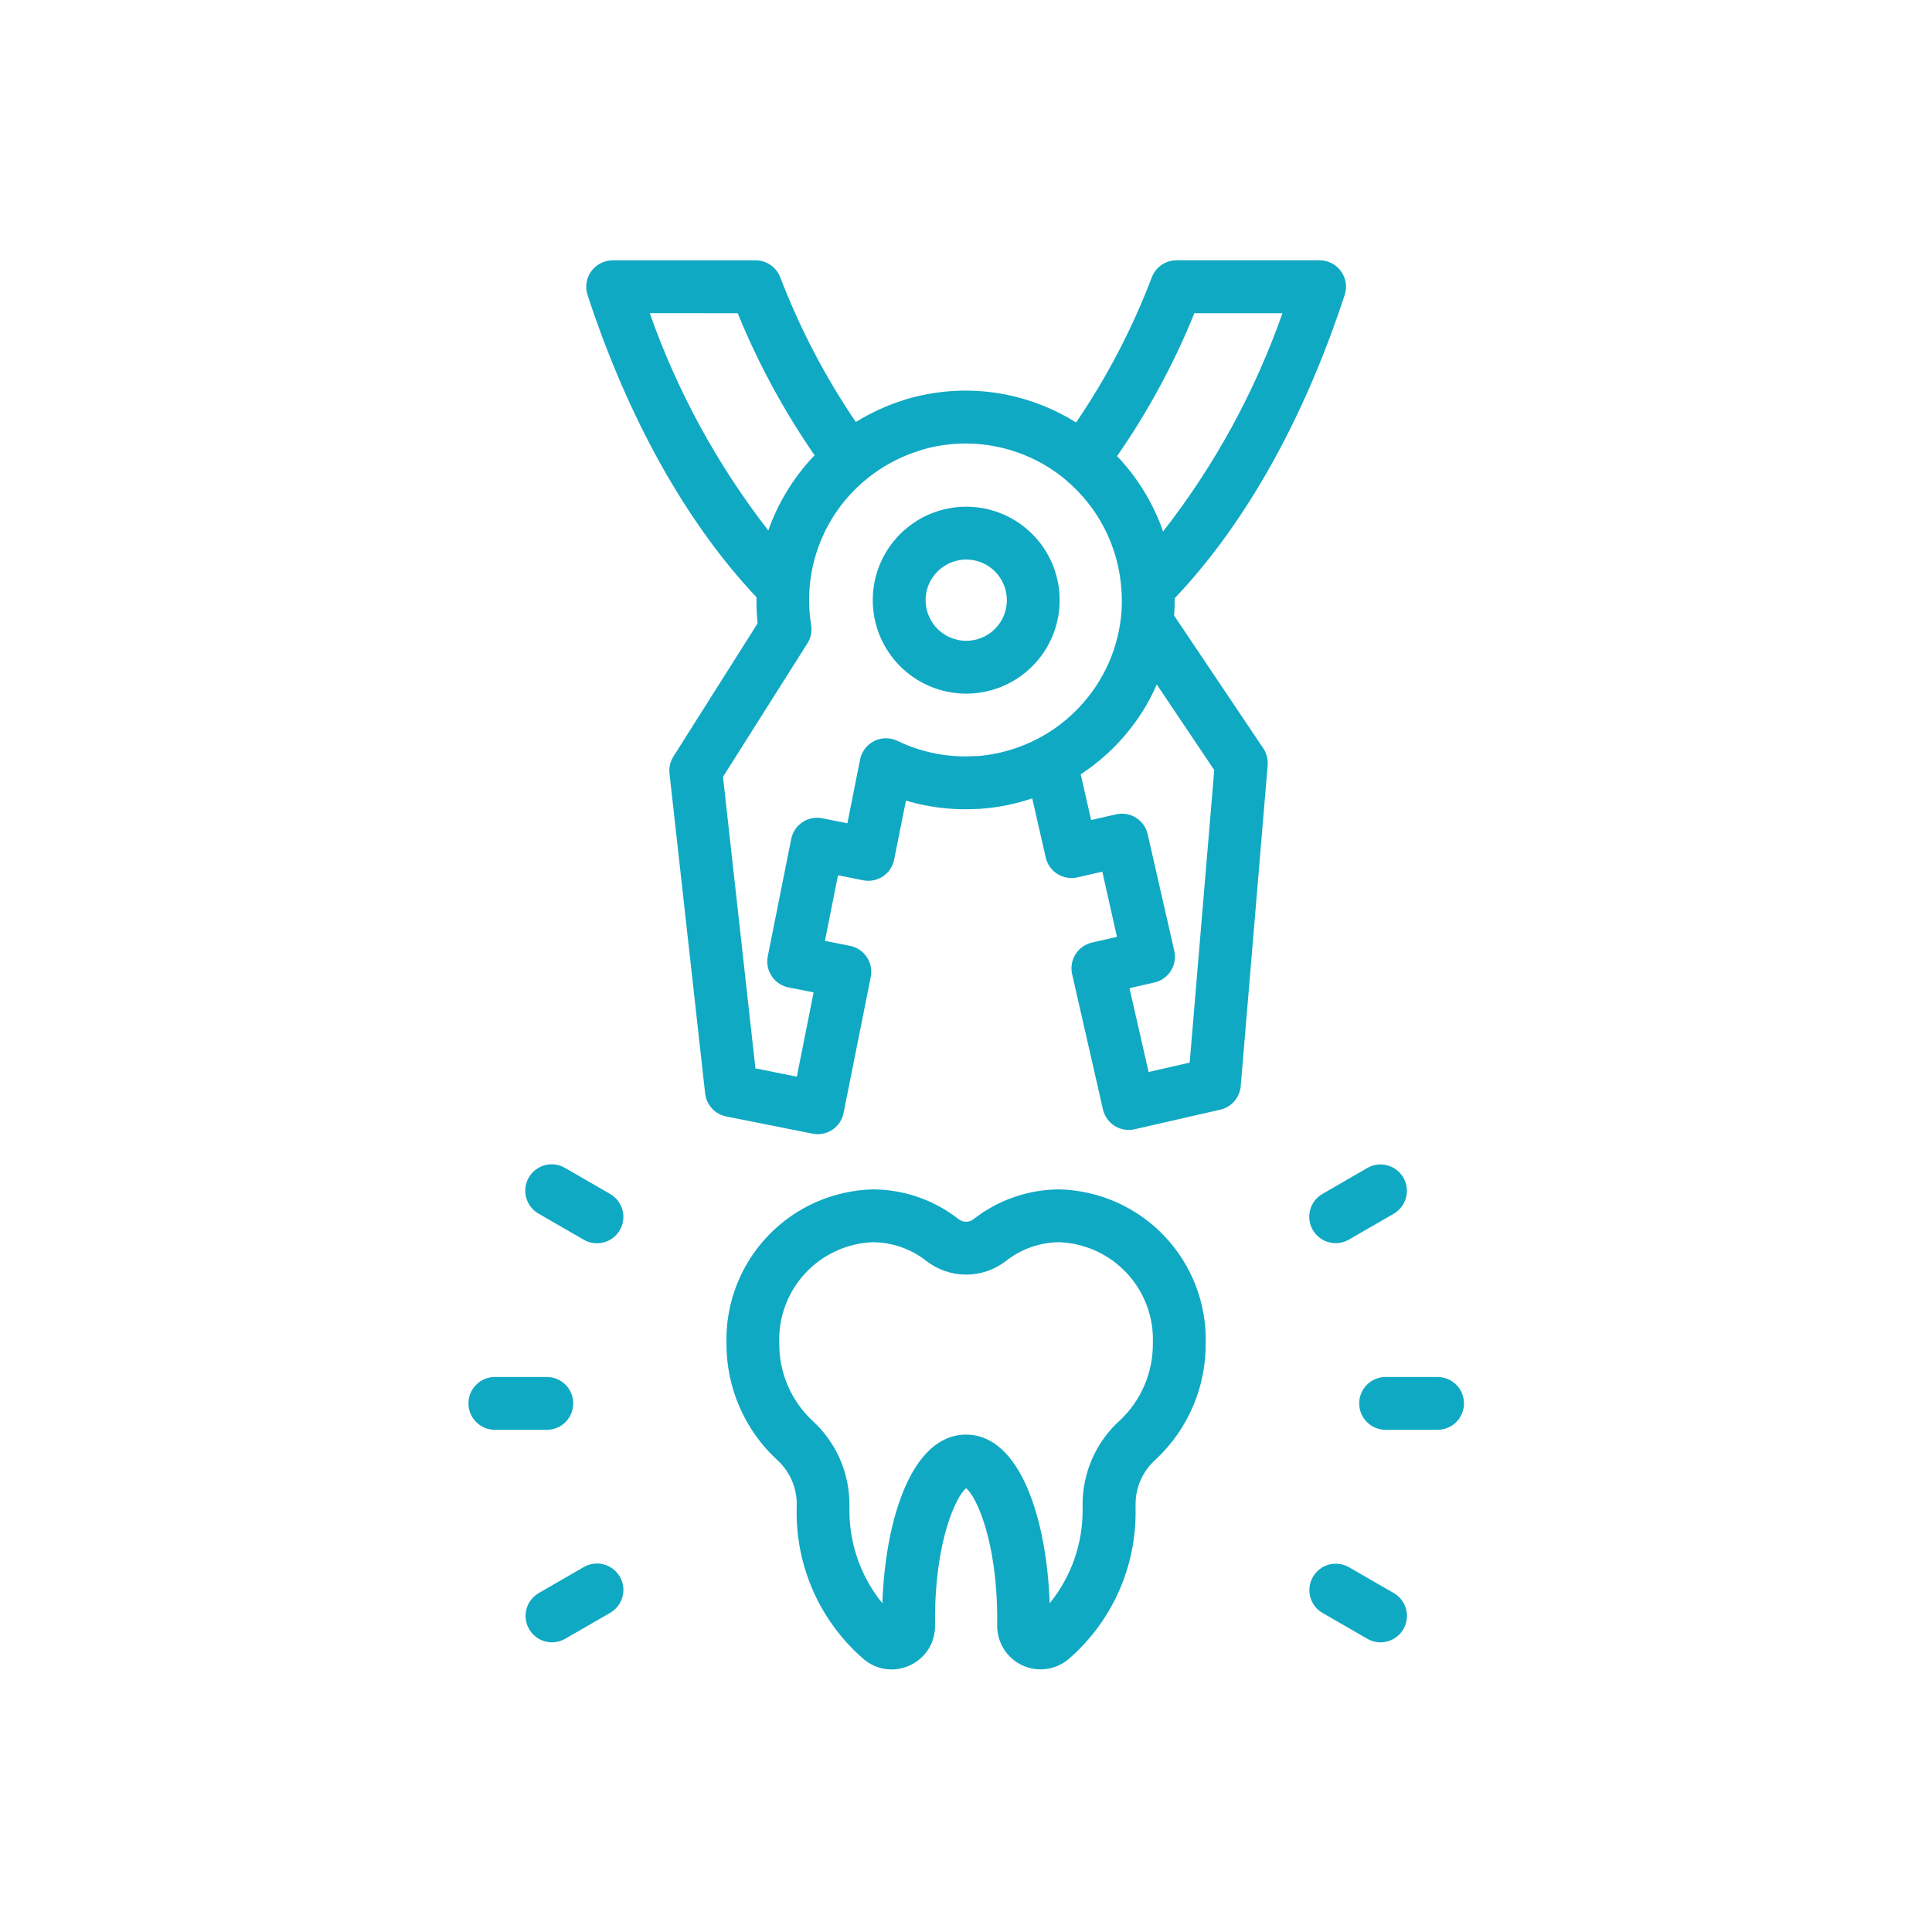 <svg xmlns="http://www.w3.org/2000/svg" width="128" height="128" viewBox="0 0 128 128" fill="none"><path d="M70.215 78.8C68.14 78.799 66.125 79.496 64.494 80.778C64.354 80.886 64.183 80.944 64.006 80.944C63.83 80.944 63.658 80.886 63.518 80.778C61.887 79.497 59.874 78.801 57.8 78.8C55.166 78.874 52.669 79.989 50.856 81.901C49.044 83.813 48.063 86.366 48.13 89C48.123 90.434 48.411 91.854 48.976 93.171C49.542 94.489 50.372 95.676 51.416 96.658C51.847 97.031 52.192 97.491 52.428 98.009C52.665 98.527 52.787 99.089 52.787 99.658C52.783 99.78 52.781 99.902 52.781 100.024C52.753 101.902 53.137 103.762 53.906 105.475C54.676 107.187 55.812 108.709 57.235 109.934C57.746 110.366 58.394 110.604 59.063 110.606C59.494 110.605 59.919 110.508 60.307 110.321C60.807 110.088 61.228 109.715 61.519 109.246C61.811 108.778 61.96 108.236 61.948 107.684V107.263C61.948 102.082 63.348 99.117 64.008 98.602C64.673 99.117 66.067 102.081 66.067 107.263V107.681C66.059 108.231 66.208 108.772 66.498 109.239C66.787 109.706 67.205 110.081 67.701 110.318C68.197 110.555 68.751 110.645 69.296 110.577C69.842 110.509 70.356 110.286 70.779 109.934C72.202 108.71 73.339 107.187 74.109 105.475C74.879 103.762 75.263 101.902 75.234 100.024V99.661C75.234 99.092 75.356 98.53 75.592 98.012C75.829 97.494 76.174 97.034 76.604 96.661C77.647 95.678 78.476 94.49 79.04 93.172C79.603 91.854 79.889 90.434 79.88 89C79.947 86.367 78.967 83.815 77.156 81.903C75.344 79.991 72.848 78.875 70.215 78.8ZM74.215 94.084C73.424 94.795 72.792 95.666 72.363 96.639C71.933 97.612 71.716 98.666 71.725 99.729V100.014C71.741 102.274 70.97 104.468 69.543 106.22C69.35 100.657 67.598 95.048 64.001 95.048C60.404 95.048 58.652 100.656 58.459 106.219C57.034 104.469 56.262 102.277 56.277 100.019V99.747C56.288 98.681 56.071 97.626 55.642 96.65C55.212 95.674 54.58 94.802 53.787 94.089C53.098 93.434 52.551 92.644 52.18 91.769C51.809 90.894 51.622 89.951 51.63 89C51.563 87.294 52.175 85.632 53.331 84.376C54.488 83.12 56.095 82.374 57.8 82.3C59.098 82.302 60.358 82.74 61.376 83.544C62.13 84.129 63.057 84.446 64.011 84.446C64.965 84.446 65.891 84.129 66.645 83.544C67.662 82.741 68.919 82.303 70.215 82.3C71.92 82.375 73.525 83.122 74.681 84.378C75.836 85.633 76.447 87.295 76.38 89C76.388 89.951 76.199 90.894 75.827 91.769C75.454 92.645 74.906 93.434 74.215 94.088V94.084Z" fill="#10A9C3"></path><path d="M77.79 40.787C77.819 40.402 77.831 40.019 77.825 39.639C82.487 34.728 86.379 27.815 89.088 19.545C89.175 19.282 89.199 19.002 89.156 18.728C89.114 18.454 89.007 18.195 88.845 17.97C88.682 17.746 88.469 17.563 88.222 17.437C87.976 17.311 87.703 17.245 87.425 17.245H77.945C77.593 17.245 77.248 17.352 76.957 17.551C76.666 17.75 76.442 18.032 76.314 18.361C75.025 21.756 73.341 24.988 71.294 27.988C69.879 27.104 68.316 26.481 66.68 26.149C64.584 25.729 62.419 25.802 60.355 26.362C60.212 26.394 60.072 26.436 59.934 26.487C58.798 26.839 57.712 27.334 56.7 27.96C54.666 24.964 52.985 21.742 51.69 18.36C51.561 18.033 51.337 17.752 51.046 17.553C50.756 17.355 50.412 17.249 50.06 17.249H40.59C40.313 17.249 40.04 17.315 39.794 17.441C39.547 17.567 39.334 17.75 39.171 17.974C39.009 18.199 38.903 18.459 38.86 18.732C38.818 19.006 38.841 19.286 38.928 19.549C41.629 27.782 45.498 34.669 50.12 39.569C50.109 40.146 50.133 40.724 50.194 41.298L44.617 50.117C44.404 50.453 44.312 50.851 44.356 51.246L46.718 72.446C46.76 72.816 46.917 73.163 47.169 73.437C47.421 73.711 47.754 73.897 48.118 73.969L53.831 75.108C53.943 75.132 54.058 75.143 54.173 75.143C54.578 75.144 54.971 75.004 55.284 74.747C55.597 74.49 55.811 74.132 55.889 73.735L57.69 64.724C57.781 64.269 57.687 63.796 57.429 63.41C57.172 63.024 56.772 62.756 56.316 62.665L54.654 62.333L55.52 57.989L57.182 58.321C57.408 58.367 57.64 58.367 57.865 58.323C58.091 58.278 58.305 58.19 58.497 58.062C58.688 57.934 58.852 57.77 58.98 57.579C59.107 57.388 59.196 57.174 59.24 56.948L60.022 53.041C60.434 53.165 60.849 53.269 61.264 53.351C62.406 53.578 63.573 53.659 64.737 53.593C64.821 53.597 64.905 53.594 64.989 53.584C66.146 53.498 67.289 53.266 68.388 52.893L69.282 56.811C69.333 57.035 69.428 57.247 69.561 57.435C69.693 57.622 69.862 57.782 70.056 57.904C70.251 58.026 70.468 58.109 70.694 58.148C70.921 58.186 71.153 58.179 71.376 58.128L73.031 57.751L74.001 62.069L72.349 62.446C71.896 62.549 71.503 62.828 71.256 63.221C71.009 63.614 70.928 64.088 71.031 64.541L73.073 73.501C73.162 73.888 73.378 74.233 73.688 74.48C73.998 74.728 74.383 74.862 74.779 74.862C74.91 74.862 75.041 74.848 75.168 74.818L80.847 73.518C81.209 73.436 81.534 73.241 81.777 72.962C82.02 72.682 82.168 72.333 82.201 71.964L83.986 50.7C84.019 50.304 83.917 49.908 83.695 49.578L77.79 40.787ZM79.13 20.75H84.966C83.133 25.971 80.46 30.858 77.052 35.218C77.019 35.118 76.992 35.025 76.957 34.929C76.301 33.177 75.299 31.574 74.01 30.217C76.063 27.261 77.78 24.086 79.13 20.75ZM48.874 20.75C50.226 24.067 51.937 27.225 53.974 30.17C53.928 30.219 53.874 30.259 53.828 30.309C52.532 31.704 51.535 33.35 50.901 35.145C47.525 30.799 44.873 25.936 43.047 20.745L48.874 20.75ZM64.793 50.09C64.741 50.086 64.689 50.086 64.638 50.09C62.851 50.21 61.063 49.862 59.452 49.081C59.211 48.967 58.948 48.909 58.682 48.911C58.415 48.914 58.153 48.977 57.915 49.097C57.677 49.216 57.47 49.388 57.308 49.6C57.147 49.811 57.036 50.057 56.983 50.318L56.141 54.544L54.478 54.212C54.253 54.167 54.021 54.166 53.795 54.211C53.57 54.255 53.355 54.344 53.164 54.471C52.973 54.599 52.809 54.763 52.681 54.954C52.553 55.145 52.464 55.36 52.419 55.585L50.867 63.36C50.777 63.815 50.87 64.288 51.128 64.674C51.385 65.06 51.785 65.328 52.24 65.419L53.904 65.751L52.791 71.331L50.05 70.784L47.901 51.467L53.492 42.625C53.723 42.263 53.811 41.828 53.74 41.405C53.452 39.629 53.632 37.808 54.264 36.123C54.895 34.438 55.956 32.947 57.34 31.798C57.355 31.788 57.37 31.781 57.385 31.771C57.398 31.761 57.423 31.731 57.444 31.713C58.501 30.856 59.714 30.214 61.017 29.823C61.072 29.807 61.145 29.786 61.2 29.764C62.753 29.332 64.386 29.269 65.968 29.58C67.55 29.89 69.038 30.566 70.314 31.553L70.572 31.766C71.663 32.672 72.557 33.792 73.199 35.057C73.84 36.322 74.215 37.705 74.3 39.121C74.364 40.011 74.306 40.906 74.129 41.781C73.897 42.957 73.459 44.083 72.835 45.107C71.984 46.514 70.811 47.699 69.413 48.565C68.015 49.431 66.431 49.954 64.793 50.09ZM78.82 70.4L76.097 71.021L74.832 65.47L76.484 65.093C76.935 64.99 77.328 64.711 77.575 64.319C77.822 63.926 77.903 63.452 77.8 63L76.037 55.27C75.987 55.046 75.892 54.834 75.76 54.646C75.627 54.458 75.458 54.299 75.264 54.176C75.069 54.054 74.852 53.971 74.625 53.932C74.399 53.894 74.167 53.901 73.942 53.952L72.29 54.329L71.6 51.3C73.32 50.173 74.766 48.675 75.832 46.917C76.135 46.412 76.404 45.888 76.638 45.348L80.447 51.02L78.82 70.4Z" fill="#10A9C3"></path><path d="M65.228 33.69C64.431 33.531 63.61 33.53 62.812 33.688C62.015 33.846 61.256 34.159 60.579 34.61C59.903 35.061 59.322 35.641 58.869 36.317C58.417 36.992 58.102 37.751 57.942 38.548C57.783 39.345 57.782 40.166 57.94 40.964C58.098 41.762 58.411 42.521 58.862 43.197C59.314 43.874 59.894 44.455 60.569 44.907C61.245 45.36 62.003 45.675 62.8 45.834C63.204 45.915 63.614 45.956 64.025 45.956C65.561 45.953 67.041 45.379 68.178 44.346C69.314 43.313 70.026 41.895 70.176 40.366C70.325 38.837 69.902 37.308 68.987 36.074C68.072 34.841 66.731 33.991 65.225 33.69H65.228ZM66.655 40.29C66.586 40.637 66.449 40.966 66.253 41.26C66.056 41.554 65.804 41.806 65.51 42.002C65.216 42.199 64.886 42.335 64.539 42.404C64.192 42.472 63.835 42.472 63.488 42.403C63.142 42.334 62.812 42.197 62.518 42C62.224 41.804 61.972 41.551 61.776 41.257C61.58 40.963 61.444 40.633 61.375 40.286C61.306 39.94 61.306 39.583 61.375 39.236C61.498 38.627 61.828 38.079 62.308 37.684C62.788 37.29 63.389 37.073 64.01 37.07C64.189 37.07 64.368 37.088 64.543 37.123C65.243 37.263 65.859 37.676 66.255 38.27C66.651 38.864 66.795 39.59 66.655 40.29Z" fill="#10A9C3"></path><path d="M95.245 91.229H91.8C91.336 91.229 90.891 91.413 90.562 91.742C90.234 92.07 90.05 92.515 90.05 92.979C90.05 93.443 90.234 93.888 90.562 94.216C90.891 94.545 91.336 94.729 91.8 94.729H95.243C95.707 94.729 96.152 94.545 96.48 94.216C96.808 93.888 96.993 93.443 96.993 92.979C96.993 92.515 96.808 92.07 96.48 91.742C96.152 91.413 95.707 91.229 95.243 91.229H95.245Z" fill="#10A9C3"></path><path d="M86.975 81.488C87.206 81.89 87.588 82.183 88.037 82.303C88.485 82.424 88.963 82.361 89.365 82.129L92.347 80.407C92.745 80.173 93.035 79.791 93.153 79.345C93.271 78.898 93.208 78.423 92.977 78.022C92.746 77.622 92.366 77.33 91.92 77.209C91.474 77.088 90.998 77.148 90.597 77.376L87.615 79.1C87.416 79.215 87.241 79.368 87.102 79.55C86.962 79.732 86.859 79.94 86.8 80.162C86.74 80.383 86.725 80.615 86.755 80.842C86.785 81.07 86.86 81.289 86.975 81.488Z" fill="#10A9C3"></path><path d="M92.346 105.549L89.364 103.827C88.962 103.599 88.487 103.539 88.04 103.66C87.594 103.781 87.215 104.073 86.984 104.474C86.752 104.874 86.689 105.349 86.807 105.796C86.925 106.243 87.215 106.625 87.614 106.858L90.6 108.58C91.002 108.809 91.478 108.869 91.923 108.748C92.369 108.627 92.749 108.334 92.981 107.934C93.212 107.534 93.275 107.058 93.157 106.612C93.039 106.165 92.749 105.783 92.35 105.549H92.346Z" fill="#10A9C3"></path><path d="M37.979 92.979C37.979 92.515 37.795 92.07 37.467 91.742C37.138 91.413 36.693 91.229 36.229 91.229H32.785C32.321 91.229 31.876 91.413 31.548 91.742C31.22 92.07 31.035 92.515 31.035 92.979C31.035 93.443 31.22 93.888 31.548 94.216C31.876 94.545 32.321 94.729 32.785 94.729H36.229C36.693 94.729 37.138 94.544 37.466 94.216C37.794 93.888 37.979 93.443 37.979 92.979Z" fill="#10A9C3"></path><path d="M38.667 103.827L35.685 105.549C35.287 105.783 34.997 106.165 34.878 106.612C34.76 107.058 34.824 107.534 35.055 107.934C35.286 108.334 35.666 108.627 36.112 108.748C36.558 108.869 37.033 108.809 37.435 108.58L40.417 106.858C40.618 106.744 40.794 106.592 40.935 106.409C41.077 106.227 41.181 106.018 41.241 105.795C41.302 105.573 41.318 105.34 41.288 105.111C41.258 104.882 41.183 104.662 41.068 104.462C40.953 104.262 40.799 104.087 40.615 103.947C40.432 103.807 40.223 103.704 40 103.645C39.776 103.586 39.544 103.572 39.315 103.603C39.087 103.634 38.866 103.71 38.667 103.827Z" fill="#10A9C3"></path><path d="M40.417 79.1L37.435 77.378C37.236 77.261 37.016 77.185 36.787 77.154C36.558 77.123 36.326 77.137 36.102 77.196C35.879 77.255 35.67 77.357 35.487 77.498C35.303 77.638 35.15 77.813 35.034 78.013C34.919 78.213 34.844 78.433 34.814 78.662C34.785 78.891 34.8 79.124 34.861 79.346C34.921 79.569 35.025 79.778 35.167 79.96C35.308 80.142 35.484 80.295 35.685 80.409L38.667 82.131C38.866 82.248 39.086 82.324 39.315 82.355C39.544 82.386 39.776 82.372 39.999 82.313C40.222 82.254 40.432 82.152 40.615 82.011C40.798 81.871 40.952 81.696 41.067 81.496C41.183 81.296 41.258 81.076 41.287 80.847C41.317 80.618 41.301 80.385 41.241 80.163C41.18 79.94 41.076 79.731 40.935 79.549C40.794 79.367 40.617 79.214 40.417 79.1Z" fill="#10A9C3"></path></svg>